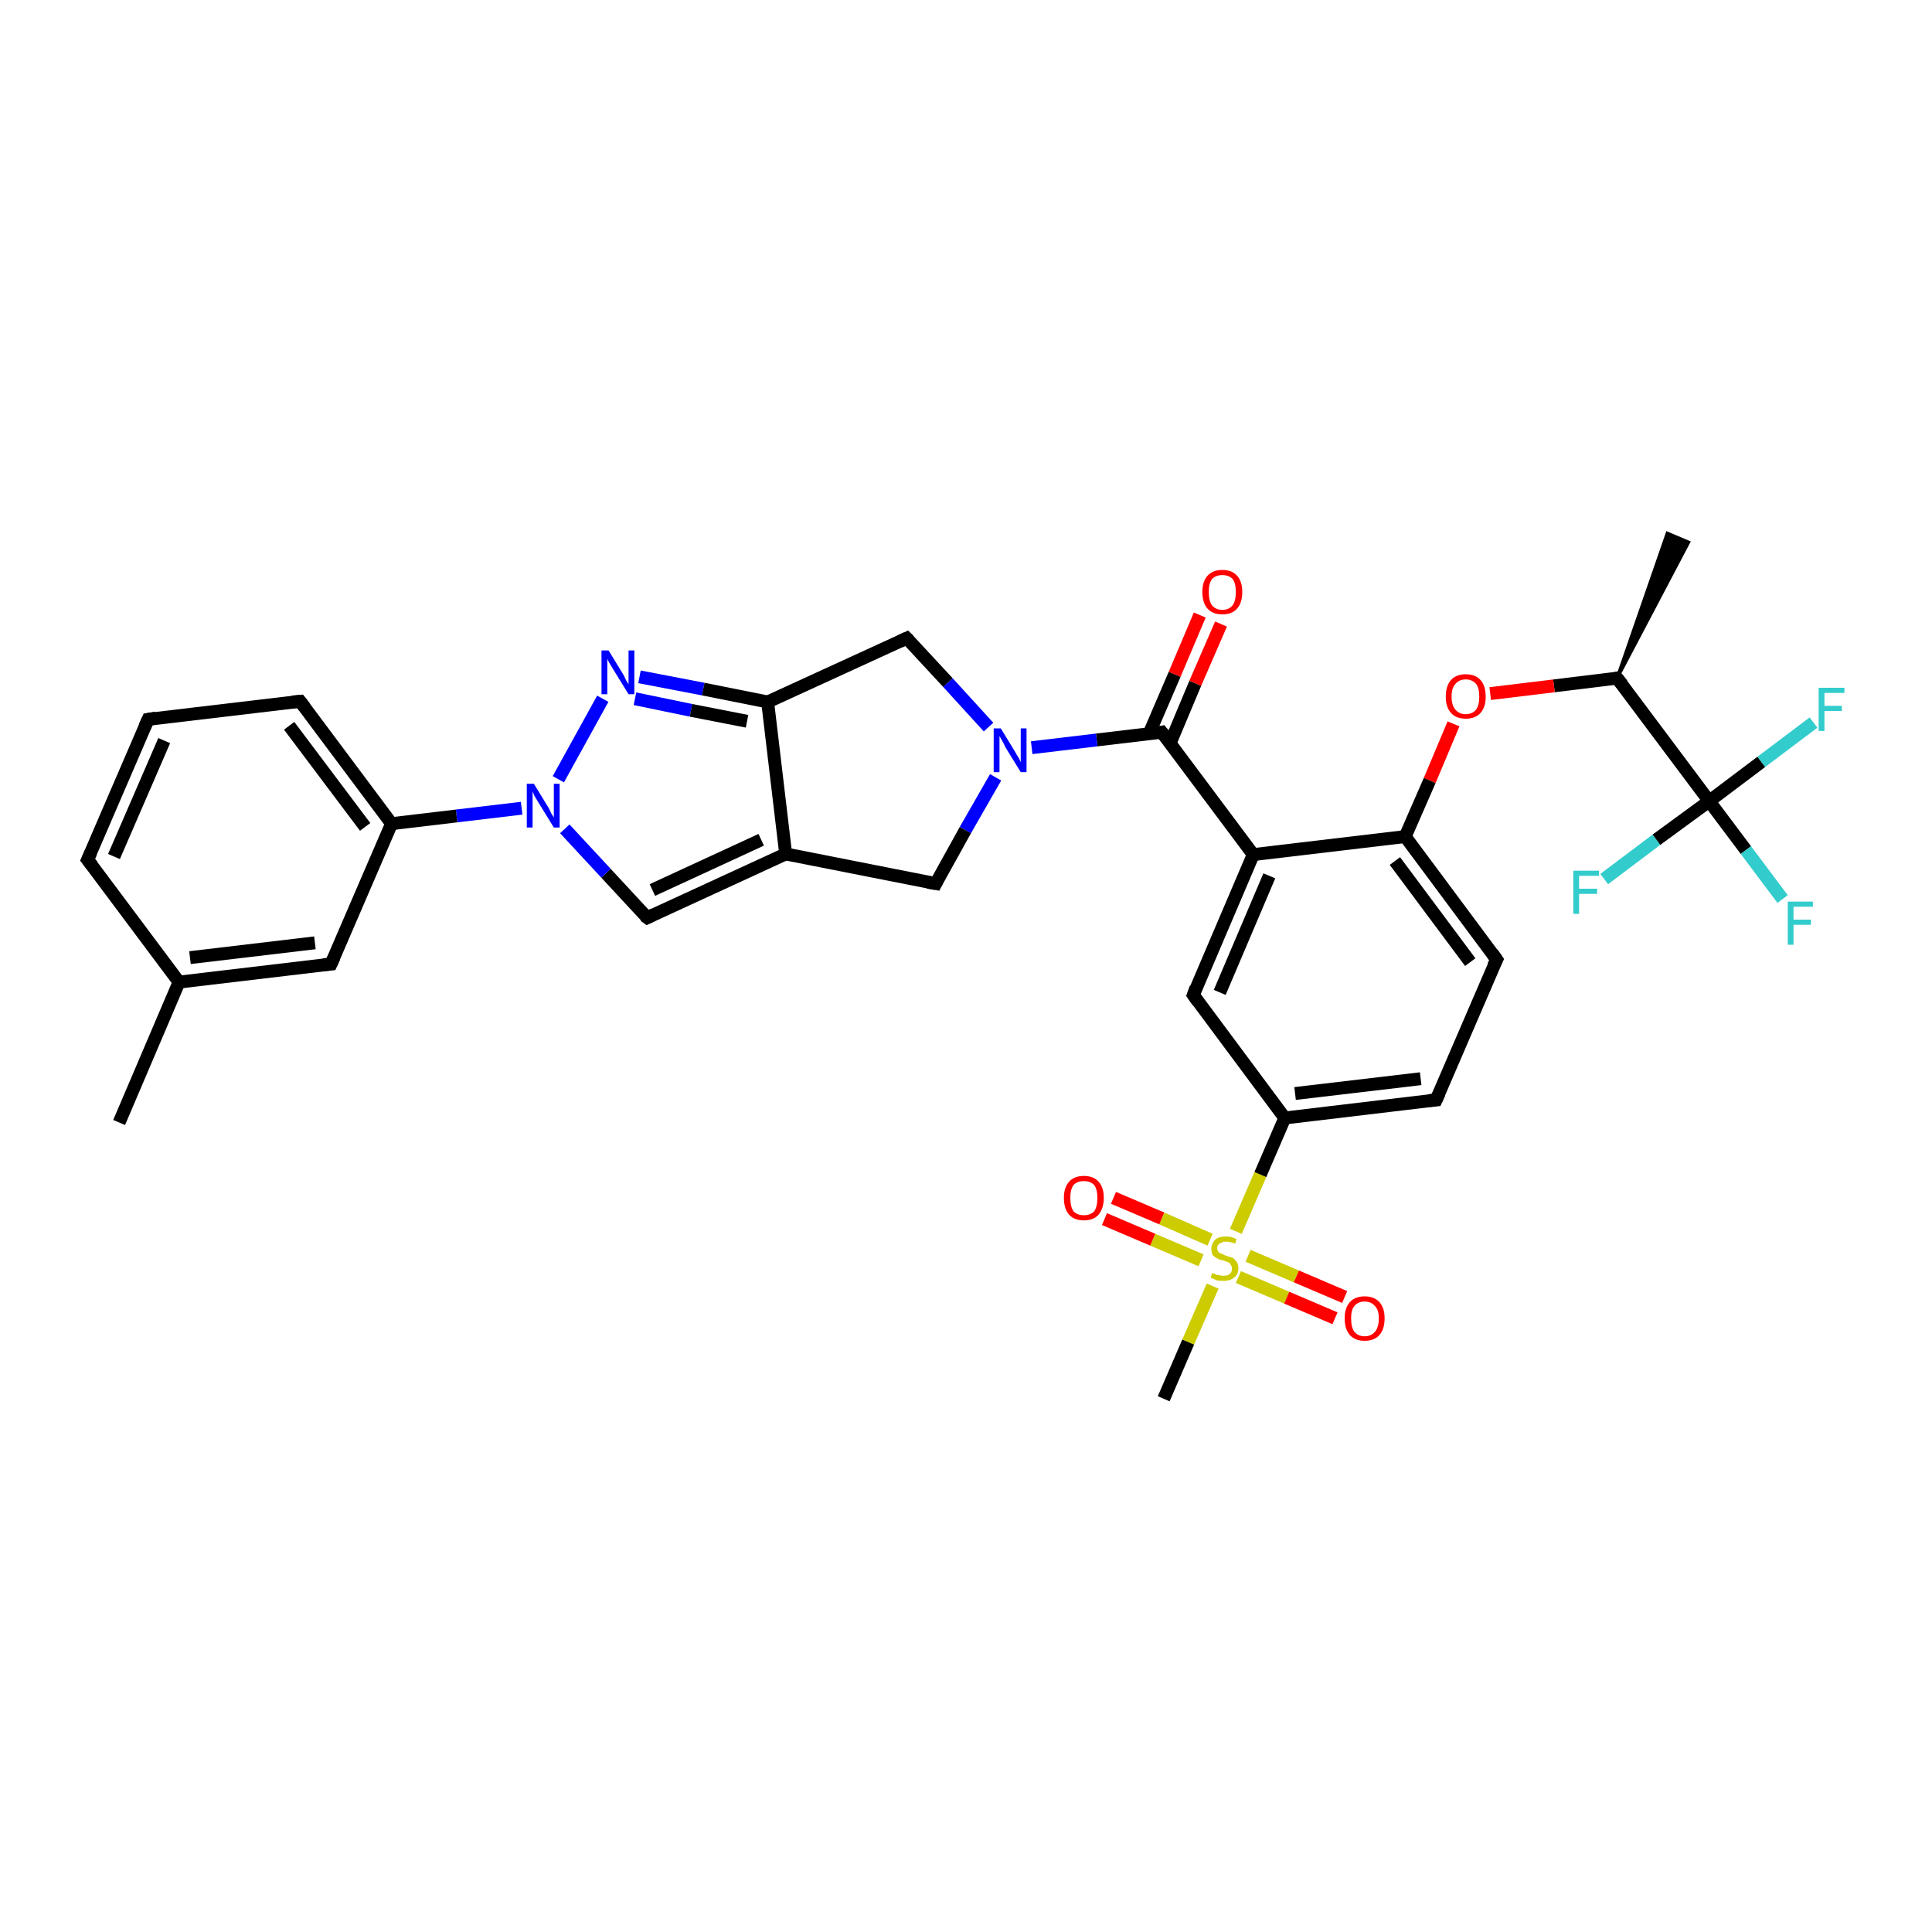 <?xml version='1.0' encoding='iso-8859-1'?>
<svg version='1.1' baseProfile='full'
              xmlns='http://www.w3.org/2000/svg'
                      xmlns:rdkit='http://www.rdkit.org/xml'
                      xmlns:xlink='http://www.w3.org/1999/xlink'
                  xml:space='preserve'
width='300px' height='300px' viewBox='0 0 300 300'>
<!-- END OF HEADER -->
<rect style='opacity:1.0;fill:#FFFFFF;stroke:none' width='300.0' height='300.0' x='0.0' y='0.0'> </rect>
<path class='bond-0 atom-1 atom-0' d='M 251.1,105.3 L 258.9,82.8 L 262.2,84.2 Z' style='fill:#000000;fill-rule:evenodd;fill-opacity:1;stroke:#000000;stroke-width:0.5px;stroke-linecap:butt;stroke-linejoin:miter;stroke-opacity:1;' />
<path class='bond-1 atom-1 atom-2' d='M 251.1,105.3 L 241.3,106.5' style='fill:none;fill-rule:evenodd;stroke:#000000;stroke-width:2.0px;stroke-linecap:butt;stroke-linejoin:miter;stroke-opacity:1' />
<path class='bond-1 atom-1 atom-2' d='M 241.3,106.5 L 231.4,107.7' style='fill:none;fill-rule:evenodd;stroke:#FF0000;stroke-width:2.0px;stroke-linecap:butt;stroke-linejoin:miter;stroke-opacity:1' />
<path class='bond-2 atom-2 atom-3' d='M 225.7,112.4 L 222.0,121.2' style='fill:none;fill-rule:evenodd;stroke:#FF0000;stroke-width:2.0px;stroke-linecap:butt;stroke-linejoin:miter;stroke-opacity:1' />
<path class='bond-2 atom-2 atom-3' d='M 222.0,121.2 L 218.2,129.9' style='fill:none;fill-rule:evenodd;stroke:#000000;stroke-width:2.0px;stroke-linecap:butt;stroke-linejoin:miter;stroke-opacity:1' />
<path class='bond-3 atom-3 atom-4' d='M 218.2,129.9 L 232.4,149.0' style='fill:none;fill-rule:evenodd;stroke:#000000;stroke-width:2.0px;stroke-linecap:butt;stroke-linejoin:miter;stroke-opacity:1' />
<path class='bond-3 atom-3 atom-4' d='M 216.6,133.7 L 228.3,149.4' style='fill:none;fill-rule:evenodd;stroke:#000000;stroke-width:2.0px;stroke-linecap:butt;stroke-linejoin:miter;stroke-opacity:1' />
<path class='bond-4 atom-4 atom-5' d='M 232.4,149.0 L 223.0,170.8' style='fill:none;fill-rule:evenodd;stroke:#000000;stroke-width:2.0px;stroke-linecap:butt;stroke-linejoin:miter;stroke-opacity:1' />
<path class='bond-5 atom-5 atom-6' d='M 223.0,170.8 L 199.5,173.6' style='fill:none;fill-rule:evenodd;stroke:#000000;stroke-width:2.0px;stroke-linecap:butt;stroke-linejoin:miter;stroke-opacity:1' />
<path class='bond-5 atom-5 atom-6' d='M 220.6,167.5 L 201.1,169.8' style='fill:none;fill-rule:evenodd;stroke:#000000;stroke-width:2.0px;stroke-linecap:butt;stroke-linejoin:miter;stroke-opacity:1' />
<path class='bond-6 atom-6 atom-7' d='M 199.5,173.6 L 185.3,154.5' style='fill:none;fill-rule:evenodd;stroke:#000000;stroke-width:2.0px;stroke-linecap:butt;stroke-linejoin:miter;stroke-opacity:1' />
<path class='bond-7 atom-7 atom-8' d='M 185.3,154.5 L 194.6,132.7' style='fill:none;fill-rule:evenodd;stroke:#000000;stroke-width:2.0px;stroke-linecap:butt;stroke-linejoin:miter;stroke-opacity:1' />
<path class='bond-7 atom-7 atom-8' d='M 189.4,154.1 L 197.1,136.0' style='fill:none;fill-rule:evenodd;stroke:#000000;stroke-width:2.0px;stroke-linecap:butt;stroke-linejoin:miter;stroke-opacity:1' />
<path class='bond-8 atom-8 atom-9' d='M 194.6,132.7 L 180.4,113.7' style='fill:none;fill-rule:evenodd;stroke:#000000;stroke-width:2.0px;stroke-linecap:butt;stroke-linejoin:miter;stroke-opacity:1' />
<path class='bond-9 atom-9 atom-10' d='M 181.7,115.4 L 185.6,106.1' style='fill:none;fill-rule:evenodd;stroke:#000000;stroke-width:2.0px;stroke-linecap:butt;stroke-linejoin:miter;stroke-opacity:1' />
<path class='bond-9 atom-9 atom-10' d='M 185.6,106.1 L 189.6,96.9' style='fill:none;fill-rule:evenodd;stroke:#FF0000;stroke-width:2.0px;stroke-linecap:butt;stroke-linejoin:miter;stroke-opacity:1' />
<path class='bond-9 atom-9 atom-10' d='M 178.4,114.0 L 182.4,104.7' style='fill:none;fill-rule:evenodd;stroke:#000000;stroke-width:2.0px;stroke-linecap:butt;stroke-linejoin:miter;stroke-opacity:1' />
<path class='bond-9 atom-9 atom-10' d='M 182.4,104.7 L 186.3,95.5' style='fill:none;fill-rule:evenodd;stroke:#FF0000;stroke-width:2.0px;stroke-linecap:butt;stroke-linejoin:miter;stroke-opacity:1' />
<path class='bond-10 atom-9 atom-11' d='M 180.4,113.7 L 170.3,114.9' style='fill:none;fill-rule:evenodd;stroke:#000000;stroke-width:2.0px;stroke-linecap:butt;stroke-linejoin:miter;stroke-opacity:1' />
<path class='bond-10 atom-9 atom-11' d='M 170.3,114.9 L 160.2,116.1' style='fill:none;fill-rule:evenodd;stroke:#0000FF;stroke-width:2.0px;stroke-linecap:butt;stroke-linejoin:miter;stroke-opacity:1' />
<path class='bond-11 atom-11 atom-12' d='M 154.6,120.7 L 149.9,128.9' style='fill:none;fill-rule:evenodd;stroke:#0000FF;stroke-width:2.0px;stroke-linecap:butt;stroke-linejoin:miter;stroke-opacity:1' />
<path class='bond-11 atom-11 atom-12' d='M 149.9,128.9 L 145.3,137.2' style='fill:none;fill-rule:evenodd;stroke:#000000;stroke-width:2.0px;stroke-linecap:butt;stroke-linejoin:miter;stroke-opacity:1' />
<path class='bond-12 atom-12 atom-13' d='M 145.3,137.2 L 122.0,132.6' style='fill:none;fill-rule:evenodd;stroke:#000000;stroke-width:2.0px;stroke-linecap:butt;stroke-linejoin:miter;stroke-opacity:1' />
<path class='bond-13 atom-13 atom-14' d='M 122.0,132.6 L 100.5,142.5' style='fill:none;fill-rule:evenodd;stroke:#000000;stroke-width:2.0px;stroke-linecap:butt;stroke-linejoin:miter;stroke-opacity:1' />
<path class='bond-13 atom-13 atom-14' d='M 118.2,130.4 L 101.3,138.2' style='fill:none;fill-rule:evenodd;stroke:#000000;stroke-width:2.0px;stroke-linecap:butt;stroke-linejoin:miter;stroke-opacity:1' />
<path class='bond-14 atom-14 atom-15' d='M 100.5,142.5 L 94.1,135.6' style='fill:none;fill-rule:evenodd;stroke:#000000;stroke-width:2.0px;stroke-linecap:butt;stroke-linejoin:miter;stroke-opacity:1' />
<path class='bond-14 atom-14 atom-15' d='M 94.1,135.6 L 87.7,128.7' style='fill:none;fill-rule:evenodd;stroke:#0000FF;stroke-width:2.0px;stroke-linecap:butt;stroke-linejoin:miter;stroke-opacity:1' />
<path class='bond-15 atom-15 atom-16' d='M 86.7,121.0 L 93.6,108.5' style='fill:none;fill-rule:evenodd;stroke:#0000FF;stroke-width:2.0px;stroke-linecap:butt;stroke-linejoin:miter;stroke-opacity:1' />
<path class='bond-16 atom-16 atom-17' d='M 99.3,105.1 L 109.2,107.0' style='fill:none;fill-rule:evenodd;stroke:#0000FF;stroke-width:2.0px;stroke-linecap:butt;stroke-linejoin:miter;stroke-opacity:1' />
<path class='bond-16 atom-16 atom-17' d='M 109.2,107.0 L 119.2,109.0' style='fill:none;fill-rule:evenodd;stroke:#000000;stroke-width:2.0px;stroke-linecap:butt;stroke-linejoin:miter;stroke-opacity:1' />
<path class='bond-16 atom-16 atom-17' d='M 98.6,108.5 L 107.3,110.3' style='fill:none;fill-rule:evenodd;stroke:#0000FF;stroke-width:2.0px;stroke-linecap:butt;stroke-linejoin:miter;stroke-opacity:1' />
<path class='bond-16 atom-16 atom-17' d='M 107.3,110.3 L 116.0,112.0' style='fill:none;fill-rule:evenodd;stroke:#000000;stroke-width:2.0px;stroke-linecap:butt;stroke-linejoin:miter;stroke-opacity:1' />
<path class='bond-17 atom-17 atom-18' d='M 119.2,109.0 L 140.8,99.1' style='fill:none;fill-rule:evenodd;stroke:#000000;stroke-width:2.0px;stroke-linecap:butt;stroke-linejoin:miter;stroke-opacity:1' />
<path class='bond-18 atom-15 atom-19' d='M 81.0,125.5 L 70.9,126.7' style='fill:none;fill-rule:evenodd;stroke:#0000FF;stroke-width:2.0px;stroke-linecap:butt;stroke-linejoin:miter;stroke-opacity:1' />
<path class='bond-18 atom-15 atom-19' d='M 70.9,126.7 L 60.8,127.9' style='fill:none;fill-rule:evenodd;stroke:#000000;stroke-width:2.0px;stroke-linecap:butt;stroke-linejoin:miter;stroke-opacity:1' />
<path class='bond-19 atom-19 atom-20' d='M 60.8,127.9 L 46.6,108.9' style='fill:none;fill-rule:evenodd;stroke:#000000;stroke-width:2.0px;stroke-linecap:butt;stroke-linejoin:miter;stroke-opacity:1' />
<path class='bond-19 atom-19 atom-20' d='M 56.7,128.4 L 44.9,112.7' style='fill:none;fill-rule:evenodd;stroke:#000000;stroke-width:2.0px;stroke-linecap:butt;stroke-linejoin:miter;stroke-opacity:1' />
<path class='bond-20 atom-20 atom-21' d='M 46.6,108.9 L 23.0,111.7' style='fill:none;fill-rule:evenodd;stroke:#000000;stroke-width:2.0px;stroke-linecap:butt;stroke-linejoin:miter;stroke-opacity:1' />
<path class='bond-21 atom-21 atom-22' d='M 23.0,111.7 L 13.6,133.5' style='fill:none;fill-rule:evenodd;stroke:#000000;stroke-width:2.0px;stroke-linecap:butt;stroke-linejoin:miter;stroke-opacity:1' />
<path class='bond-21 atom-21 atom-22' d='M 25.5,115.0 L 17.7,133.0' style='fill:none;fill-rule:evenodd;stroke:#000000;stroke-width:2.0px;stroke-linecap:butt;stroke-linejoin:miter;stroke-opacity:1' />
<path class='bond-22 atom-22 atom-23' d='M 13.6,133.5 L 27.8,152.5' style='fill:none;fill-rule:evenodd;stroke:#000000;stroke-width:2.0px;stroke-linecap:butt;stroke-linejoin:miter;stroke-opacity:1' />
<path class='bond-23 atom-23 atom-24' d='M 27.8,152.5 L 18.5,174.3' style='fill:none;fill-rule:evenodd;stroke:#000000;stroke-width:2.0px;stroke-linecap:butt;stroke-linejoin:miter;stroke-opacity:1' />
<path class='bond-24 atom-23 atom-25' d='M 27.8,152.5 L 51.4,149.7' style='fill:none;fill-rule:evenodd;stroke:#000000;stroke-width:2.0px;stroke-linecap:butt;stroke-linejoin:miter;stroke-opacity:1' />
<path class='bond-24 atom-23 atom-25' d='M 29.5,148.7 L 48.9,146.4' style='fill:none;fill-rule:evenodd;stroke:#000000;stroke-width:2.0px;stroke-linecap:butt;stroke-linejoin:miter;stroke-opacity:1' />
<path class='bond-25 atom-6 atom-26' d='M 199.5,173.6 L 195.7,182.4' style='fill:none;fill-rule:evenodd;stroke:#000000;stroke-width:2.0px;stroke-linecap:butt;stroke-linejoin:miter;stroke-opacity:1' />
<path class='bond-25 atom-6 atom-26' d='M 195.7,182.4 L 191.9,191.2' style='fill:none;fill-rule:evenodd;stroke:#CCCC00;stroke-width:2.0px;stroke-linecap:butt;stroke-linejoin:miter;stroke-opacity:1' />
<path class='bond-26 atom-26 atom-27' d='M 188.3,199.7 L 184.5,208.4' style='fill:none;fill-rule:evenodd;stroke:#CCCC00;stroke-width:2.0px;stroke-linecap:butt;stroke-linejoin:miter;stroke-opacity:1' />
<path class='bond-26 atom-26 atom-27' d='M 184.5,208.4 L 180.7,217.2' style='fill:none;fill-rule:evenodd;stroke:#000000;stroke-width:2.0px;stroke-linecap:butt;stroke-linejoin:miter;stroke-opacity:1' />
<path class='bond-27 atom-26 atom-28' d='M 192.3,198.3 L 199.8,201.5' style='fill:none;fill-rule:evenodd;stroke:#CCCC00;stroke-width:2.0px;stroke-linecap:butt;stroke-linejoin:miter;stroke-opacity:1' />
<path class='bond-27 atom-26 atom-28' d='M 199.8,201.5 L 207.3,204.7' style='fill:none;fill-rule:evenodd;stroke:#FF0000;stroke-width:2.0px;stroke-linecap:butt;stroke-linejoin:miter;stroke-opacity:1' />
<path class='bond-27 atom-26 atom-28' d='M 193.8,195.0 L 201.3,198.2' style='fill:none;fill-rule:evenodd;stroke:#CCCC00;stroke-width:2.0px;stroke-linecap:butt;stroke-linejoin:miter;stroke-opacity:1' />
<path class='bond-27 atom-26 atom-28' d='M 201.3,198.2 L 208.8,201.4' style='fill:none;fill-rule:evenodd;stroke:#FF0000;stroke-width:2.0px;stroke-linecap:butt;stroke-linejoin:miter;stroke-opacity:1' />
<path class='bond-28 atom-26 atom-29' d='M 187.9,192.5 L 180.4,189.2' style='fill:none;fill-rule:evenodd;stroke:#CCCC00;stroke-width:2.0px;stroke-linecap:butt;stroke-linejoin:miter;stroke-opacity:1' />
<path class='bond-28 atom-26 atom-29' d='M 180.4,189.2 L 172.9,186.0' style='fill:none;fill-rule:evenodd;stroke:#FF0000;stroke-width:2.0px;stroke-linecap:butt;stroke-linejoin:miter;stroke-opacity:1' />
<path class='bond-28 atom-26 atom-29' d='M 186.5,195.7 L 179.0,192.5' style='fill:none;fill-rule:evenodd;stroke:#CCCC00;stroke-width:2.0px;stroke-linecap:butt;stroke-linejoin:miter;stroke-opacity:1' />
<path class='bond-28 atom-26 atom-29' d='M 179.0,192.5 L 171.5,189.3' style='fill:none;fill-rule:evenodd;stroke:#FF0000;stroke-width:2.0px;stroke-linecap:butt;stroke-linejoin:miter;stroke-opacity:1' />
<path class='bond-29 atom-1 atom-30' d='M 251.1,105.3 L 265.4,124.4' style='fill:none;fill-rule:evenodd;stroke:#000000;stroke-width:2.0px;stroke-linecap:butt;stroke-linejoin:miter;stroke-opacity:1' />
<path class='bond-30 atom-30 atom-31' d='M 265.4,124.4 L 271.1,132.0' style='fill:none;fill-rule:evenodd;stroke:#000000;stroke-width:2.0px;stroke-linecap:butt;stroke-linejoin:miter;stroke-opacity:1' />
<path class='bond-30 atom-30 atom-31' d='M 271.1,132.0 L 276.8,139.6' style='fill:none;fill-rule:evenodd;stroke:#33CCCC;stroke-width:2.0px;stroke-linecap:butt;stroke-linejoin:miter;stroke-opacity:1' />
<path class='bond-31 atom-30 atom-32' d='M 265.4,124.4 L 273.5,118.3' style='fill:none;fill-rule:evenodd;stroke:#000000;stroke-width:2.0px;stroke-linecap:butt;stroke-linejoin:miter;stroke-opacity:1' />
<path class='bond-31 atom-30 atom-32' d='M 273.5,118.3 L 281.6,112.2' style='fill:none;fill-rule:evenodd;stroke:#33CCCC;stroke-width:2.0px;stroke-linecap:butt;stroke-linejoin:miter;stroke-opacity:1' />
<path class='bond-32 atom-30 atom-33' d='M 265.4,124.4 L 257.2,130.4' style='fill:none;fill-rule:evenodd;stroke:#000000;stroke-width:2.0px;stroke-linecap:butt;stroke-linejoin:miter;stroke-opacity:1' />
<path class='bond-32 atom-30 atom-33' d='M 257.2,130.4 L 249.1,136.5' style='fill:none;fill-rule:evenodd;stroke:#33CCCC;stroke-width:2.0px;stroke-linecap:butt;stroke-linejoin:miter;stroke-opacity:1' />
<path class='bond-33 atom-8 atom-3' d='M 194.6,132.7 L 218.2,129.9' style='fill:none;fill-rule:evenodd;stroke:#000000;stroke-width:2.0px;stroke-linecap:butt;stroke-linejoin:miter;stroke-opacity:1' />
<path class='bond-34 atom-18 atom-11' d='M 140.8,99.1 L 147.2,106.0' style='fill:none;fill-rule:evenodd;stroke:#000000;stroke-width:2.0px;stroke-linecap:butt;stroke-linejoin:miter;stroke-opacity:1' />
<path class='bond-34 atom-18 atom-11' d='M 147.2,106.0 L 153.5,112.9' style='fill:none;fill-rule:evenodd;stroke:#0000FF;stroke-width:2.0px;stroke-linecap:butt;stroke-linejoin:miter;stroke-opacity:1' />
<path class='bond-35 atom-25 atom-19' d='M 51.4,149.7 L 60.8,127.9' style='fill:none;fill-rule:evenodd;stroke:#000000;stroke-width:2.0px;stroke-linecap:butt;stroke-linejoin:miter;stroke-opacity:1' />
<path class='bond-36 atom-17 atom-13' d='M 119.2,109.0 L 122.0,132.6' style='fill:none;fill-rule:evenodd;stroke:#000000;stroke-width:2.0px;stroke-linecap:butt;stroke-linejoin:miter;stroke-opacity:1' />
<path d='M 250.7,105.4 L 251.1,105.3 L 251.9,106.3' style='fill:none;stroke:#000000;stroke-width:2.0px;stroke-linecap:butt;stroke-linejoin:miter;stroke-opacity:1;' />
<path d='M 231.7,148.0 L 232.4,149.0 L 231.9,150.0' style='fill:none;stroke:#000000;stroke-width:2.0px;stroke-linecap:butt;stroke-linejoin:miter;stroke-opacity:1;' />
<path d='M 223.5,169.7 L 223.0,170.8 L 221.9,170.9' style='fill:none;stroke:#000000;stroke-width:2.0px;stroke-linecap:butt;stroke-linejoin:miter;stroke-opacity:1;' />
<path d='M 186.0,155.5 L 185.3,154.5 L 185.7,153.4' style='fill:none;stroke:#000000;stroke-width:2.0px;stroke-linecap:butt;stroke-linejoin:miter;stroke-opacity:1;' />
<path d='M 181.2,114.7 L 180.4,113.7 L 179.9,113.8' style='fill:none;stroke:#000000;stroke-width:2.0px;stroke-linecap:butt;stroke-linejoin:miter;stroke-opacity:1;' />
<path d='M 145.5,136.8 L 145.3,137.2 L 144.1,137.0' style='fill:none;stroke:#000000;stroke-width:2.0px;stroke-linecap:butt;stroke-linejoin:miter;stroke-opacity:1;' />
<path d='M 101.5,142.0 L 100.5,142.5 L 100.1,142.2' style='fill:none;stroke:#000000;stroke-width:2.0px;stroke-linecap:butt;stroke-linejoin:miter;stroke-opacity:1;' />
<path d='M 139.7,99.6 L 140.8,99.1 L 141.1,99.4' style='fill:none;stroke:#000000;stroke-width:2.0px;stroke-linecap:butt;stroke-linejoin:miter;stroke-opacity:1;' />
<path d='M 47.3,109.8 L 46.6,108.9 L 45.4,109.0' style='fill:none;stroke:#000000;stroke-width:2.0px;stroke-linecap:butt;stroke-linejoin:miter;stroke-opacity:1;' />
<path d='M 24.2,111.5 L 23.0,111.7 L 22.5,112.8' style='fill:none;stroke:#000000;stroke-width:2.0px;stroke-linecap:butt;stroke-linejoin:miter;stroke-opacity:1;' />
<path d='M 14.1,132.4 L 13.6,133.5 L 14.3,134.4' style='fill:none;stroke:#000000;stroke-width:2.0px;stroke-linecap:butt;stroke-linejoin:miter;stroke-opacity:1;' />
<path d='M 50.2,149.8 L 51.4,149.7 L 51.9,148.6' style='fill:none;stroke:#000000;stroke-width:2.0px;stroke-linecap:butt;stroke-linejoin:miter;stroke-opacity:1;' />
<path class='atom-2' d='M 224.5 108.2
Q 224.5 106.5, 225.3 105.6
Q 226.1 104.7, 227.6 104.7
Q 229.1 104.7, 229.9 105.6
Q 230.7 106.5, 230.7 108.2
Q 230.7 109.8, 229.9 110.7
Q 229.1 111.6, 227.6 111.6
Q 226.1 111.6, 225.3 110.7
Q 224.5 109.8, 224.5 108.2
M 227.6 110.9
Q 228.6 110.9, 229.2 110.2
Q 229.7 109.5, 229.7 108.2
Q 229.7 106.8, 229.2 106.2
Q 228.6 105.5, 227.6 105.5
Q 226.6 105.5, 226.0 106.2
Q 225.4 106.8, 225.4 108.2
Q 225.4 109.5, 226.0 110.2
Q 226.6 110.9, 227.6 110.9
' fill='#FF0000'/>
<path class='atom-10' d='M 186.7 91.9
Q 186.7 90.3, 187.5 89.4
Q 188.3 88.5, 189.8 88.5
Q 191.3 88.5, 192.1 89.4
Q 192.9 90.3, 192.9 91.9
Q 192.9 93.6, 192.1 94.5
Q 191.3 95.4, 189.8 95.4
Q 188.3 95.4, 187.5 94.5
Q 186.7 93.6, 186.7 91.9
M 189.8 94.7
Q 190.8 94.7, 191.4 94.0
Q 191.9 93.3, 191.9 91.9
Q 191.9 90.6, 191.4 89.9
Q 190.8 89.3, 189.8 89.3
Q 188.8 89.3, 188.2 89.9
Q 187.7 90.6, 187.7 91.9
Q 187.7 93.3, 188.2 94.0
Q 188.8 94.7, 189.8 94.7
' fill='#FF0000'/>
<path class='atom-11' d='M 155.4 113.1
L 157.6 116.7
Q 157.8 117.1, 158.2 117.7
Q 158.5 118.3, 158.5 118.4
L 158.5 113.1
L 159.4 113.1
L 159.4 119.9
L 158.5 119.9
L 156.1 116.0
Q 155.9 115.5, 155.6 115.0
Q 155.3 114.5, 155.2 114.3
L 155.2 119.9
L 154.3 119.9
L 154.3 113.1
L 155.4 113.1
' fill='#0000FF'/>
<path class='atom-15' d='M 82.9 121.7
L 85.1 125.3
Q 85.3 125.6, 85.6 126.3
Q 86.0 126.9, 86.0 127.0
L 86.0 121.7
L 86.9 121.7
L 86.9 128.5
L 86.0 128.5
L 83.6 124.6
Q 83.3 124.1, 83.0 123.6
Q 82.8 123.1, 82.7 122.9
L 82.7 128.5
L 81.8 128.5
L 81.8 121.7
L 82.9 121.7
' fill='#0000FF'/>
<path class='atom-16' d='M 94.5 101.0
L 96.7 104.6
Q 96.9 104.9, 97.2 105.6
Q 97.6 106.2, 97.6 106.3
L 97.6 101.0
L 98.5 101.0
L 98.5 107.8
L 97.6 107.8
L 95.2 103.9
Q 94.9 103.4, 94.6 102.9
Q 94.3 102.4, 94.3 102.2
L 94.3 107.8
L 93.4 107.8
L 93.4 101.0
L 94.5 101.0
' fill='#0000FF'/>
<path class='atom-26' d='M 188.2 197.7
Q 188.3 197.7, 188.6 197.8
Q 188.9 198.0, 189.3 198.0
Q 189.6 198.1, 190.0 198.1
Q 190.6 198.1, 191.0 197.8
Q 191.3 197.5, 191.3 197.0
Q 191.3 196.6, 191.1 196.4
Q 191.0 196.1, 190.7 196.0
Q 190.4 195.9, 189.9 195.7
Q 189.3 195.6, 189.0 195.4
Q 188.6 195.2, 188.3 194.9
Q 188.1 194.5, 188.1 193.9
Q 188.1 193.1, 188.7 192.5
Q 189.2 192.0, 190.4 192.0
Q 191.2 192.0, 192.0 192.4
L 191.8 193.1
Q 191.0 192.8, 190.4 192.8
Q 189.8 192.8, 189.4 193.1
Q 189.0 193.3, 189.0 193.8
Q 189.0 194.1, 189.2 194.4
Q 189.4 194.6, 189.7 194.7
Q 190.0 194.8, 190.4 195.0
Q 191.0 195.2, 191.4 195.3
Q 191.7 195.5, 192.0 195.9
Q 192.3 196.3, 192.3 197.0
Q 192.3 197.9, 191.6 198.4
Q 191.0 198.9, 190.0 198.9
Q 189.4 198.9, 188.9 198.8
Q 188.5 198.6, 188.0 198.4
L 188.2 197.7
' fill='#CCCC00'/>
<path class='atom-28' d='M 208.8 204.7
Q 208.8 203.1, 209.6 202.2
Q 210.4 201.3, 211.9 201.3
Q 213.4 201.3, 214.2 202.2
Q 215.0 203.1, 215.0 204.7
Q 215.0 206.4, 214.2 207.3
Q 213.4 208.2, 211.9 208.2
Q 210.4 208.2, 209.6 207.3
Q 208.8 206.4, 208.8 204.7
M 211.9 207.5
Q 212.9 207.5, 213.5 206.8
Q 214.1 206.1, 214.1 204.7
Q 214.1 203.4, 213.5 202.8
Q 212.9 202.1, 211.9 202.1
Q 210.9 202.1, 210.3 202.8
Q 209.8 203.4, 209.8 204.7
Q 209.8 206.1, 210.3 206.8
Q 210.9 207.5, 211.9 207.5
' fill='#FF0000'/>
<path class='atom-29' d='M 165.2 186.0
Q 165.2 184.4, 166.0 183.5
Q 166.8 182.6, 168.3 182.6
Q 169.8 182.6, 170.6 183.5
Q 171.4 184.4, 171.4 186.0
Q 171.4 187.6, 170.6 188.6
Q 169.8 189.5, 168.3 189.5
Q 166.8 189.5, 166.0 188.6
Q 165.2 187.7, 165.2 186.0
M 168.3 188.7
Q 169.3 188.7, 169.9 188.1
Q 170.4 187.4, 170.4 186.0
Q 170.4 184.7, 169.9 184.0
Q 169.3 183.4, 168.3 183.4
Q 167.3 183.4, 166.7 184.0
Q 166.2 184.7, 166.2 186.0
Q 166.2 187.4, 166.7 188.1
Q 167.3 188.7, 168.3 188.7
' fill='#FF0000'/>
<path class='atom-31' d='M 277.6 140.0
L 281.5 140.0
L 281.5 140.8
L 278.5 140.8
L 278.5 142.8
L 281.2 142.8
L 281.2 143.6
L 278.5 143.6
L 278.5 146.7
L 277.6 146.7
L 277.6 140.0
' fill='#33CCCC'/>
<path class='atom-32' d='M 282.4 106.8
L 286.4 106.8
L 286.4 107.6
L 283.3 107.6
L 283.3 109.6
L 286.0 109.6
L 286.0 110.4
L 283.3 110.4
L 283.3 113.5
L 282.4 113.5
L 282.4 106.8
' fill='#33CCCC'/>
<path class='atom-33' d='M 244.3 135.2
L 248.3 135.2
L 248.3 136.0
L 245.2 136.0
L 245.2 138.0
L 248.0 138.0
L 248.0 138.8
L 245.2 138.8
L 245.2 141.9
L 244.3 141.9
L 244.3 135.2
' fill='#33CCCC'/>
</svg>
